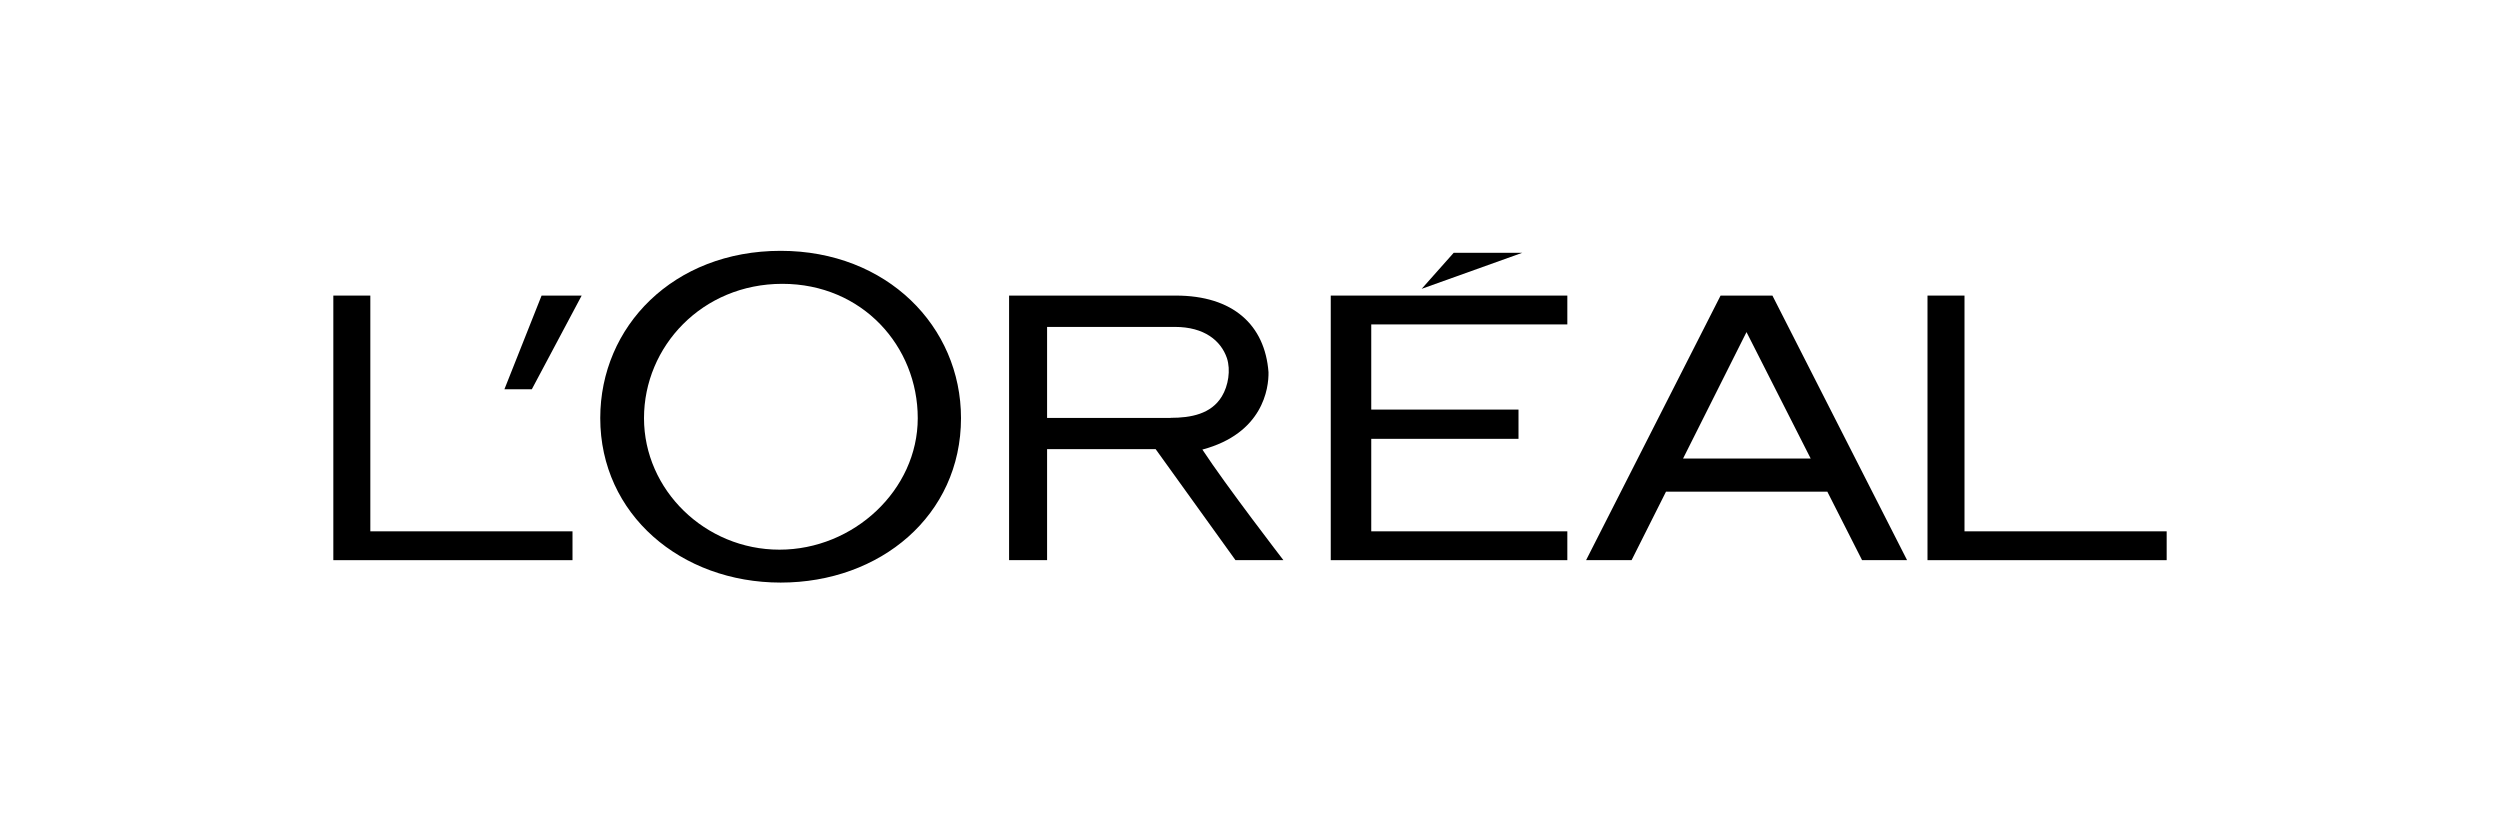 <?xml version="1.0" encoding="UTF-8"?><svg id="Layer_1" xmlns="http://www.w3.org/2000/svg" width="300" height="100" viewBox="0 0 300 100"><polyline id="polyline3" points="159.69 67.22 188.08 67.22 188.08 63.76 164.55 63.76 164.55 52.66 182.22 52.66 182.22 49.15 164.55 49.15 164.55 38.93 188.08 38.93 188.08 35.47 159.69 35.47 159.69 67.22"/><polyline id="polyline5" points="174.44 30.34 170.6 34.66 182.66 30.34 174.44 30.34"/><polyline id="polyline7" points="235.74 63.76 235.74 35.47 231.3 35.47 231.3 67.22 260 67.22 260 63.76 235.74 63.76"/><path id="path9" d="M206.47,35.47l-16.14,31.75h5.46l4.13-8.22h19.36l4.17,8.22h5.4l-16.16-31.75h-6.21m-4.51,19.55l7.61-15.17,7.7,15.17h-15.3Z"/><path id="path11" d="M144.28,53.95c7.27-1.94,7.98-7.35,7.94-9.29-.43-5.67-4.26-9.19-11.12-9.19h-20.01v31.75h4.56v-13.32h13.03l9.58,13.32h5.75s-6.9-8.96-9.73-13.28m-3.8-3.79h-14.83v-10.92h15.34c3.53,0,5.52,1.65,6.24,3.74,.47,1.44,.17,3.32-.61,4.6-1.28,2.12-3.72,2.57-6.14,2.57Z"/><path id="path13" d="M93.68,30.1c-12.88,0-21.65,9.08-21.65,20.07,0,11.57,9.7,19.74,21.65,19.74s21.64-8.05,21.64-19.74c0-10.99-8.89-20.07-21.64-20.07m-.15,35.86c-8.91,0-16.25-7.16-16.25-15.78s6.99-16.12,16.6-16.12,16.25,7.5,16.25,16.12-7.69,15.78-16.59,15.78Z"/><polyline id="polyline15" points="60.53 46.71 63.82 46.71 69.8 35.47 64.99 35.47 60.53 46.71"/><polyline id="polyline17" points="44.44 63.76 44.44 35.47 40 35.47 40 67.22 68.7 67.22 68.7 63.76 44.44 63.76"/></svg>